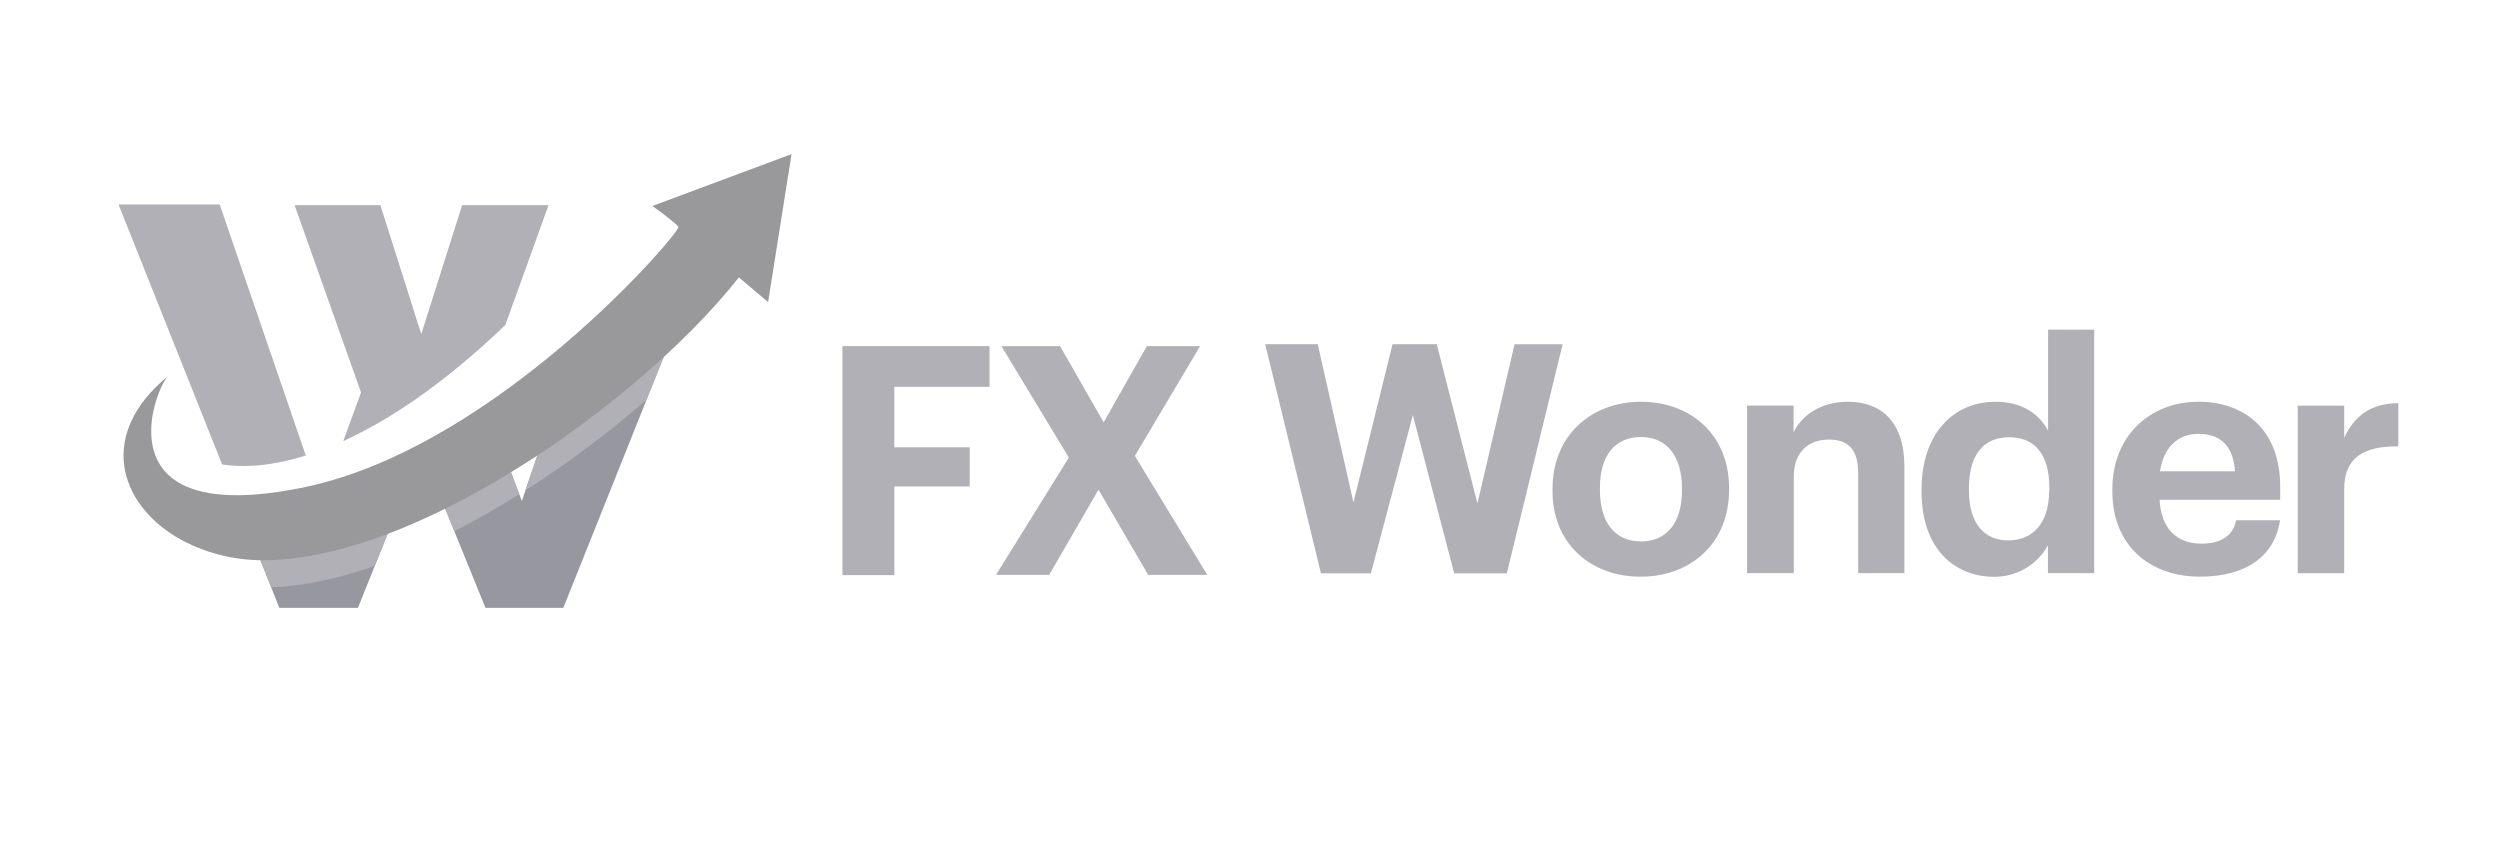 <svg width="146" height="50" viewBox="0 0 146 50" fill="none" xmlns="http://www.w3.org/2000/svg">
<g clip-path="url(#clip0_2220_1397)">
<path d="M20.045 25.761C22.809 24.5 26.005 22.344 29.51 18.98L32.035 11.98H26.99L24.602 19.511L22.213 11.98H17.203L21.085 22.918L20.045 25.761Z" fill="#B0B0B6"/>
<path d="M17.858 26.604L12.829 11.94H6.922L12.972 27.121C14.29 27.329 15.937 27.204 17.858 26.604Z" fill="#B0B0B6"/>
<path d="M23.818 28.246L21.889 33.046L20.902 35.499H16.313L15.834 34.294L14.34 30.549L14.627 30.486C15.994 30.183 19.172 29.465 21.819 28.779C22.542 28.593 23.223 28.408 23.818 28.246Z" fill="#9797A0"/>
<path d="M39.214 19.707L37.762 23.339L32.898 35.5H28.353L26.534 31.027L25.219 27.784C25.458 27.708 25.687 27.601 25.9 27.467C26.268 27.184 27.591 26.489 29.143 25.72L30.326 28.861L30.477 29.257L30.69 28.632L32.182 24.254C33.928 23.432 35.385 22.783 35.513 22.785C35.64 22.788 37.421 21.285 39.214 19.707Z" fill="#9797A0"/>
<path d="M9.88 23.492L9.797 23.559C9.821 23.533 9.849 23.51 9.88 23.492Z" fill="#B0B0B6"/>
<path d="M23.817 28.246L21.887 33.046C19.775 33.785 17.718 34.234 15.842 34.294L14.348 30.549L14.635 30.486C15.638 30.419 16.636 30.283 17.621 30.078C19.061 29.778 20.469 29.343 21.827 28.779C22.541 28.593 23.222 28.408 23.817 28.246Z" fill="#B0B0B6"/>
<path d="M29.143 25.723L30.326 28.864C29.08 29.644 27.808 30.372 26.534 31.025L25.219 27.782C25.458 27.705 25.687 27.599 25.9 27.465C26.268 27.187 27.591 26.492 29.143 25.723Z" fill="#B0B0B6"/>
<path d="M39.212 19.707L37.76 23.339C35.536 25.279 33.171 27.05 30.684 28.639L32.175 24.261C33.922 23.439 35.379 22.79 35.506 22.792C35.634 22.795 37.42 21.285 39.212 19.707Z" fill="#B0B0B6"/>
<path d="M46.226 9L44.857 17.642L43.152 16.199C39.979 20.216 34.538 24.867 28.791 28.207C24.198 30.876 19.405 32.708 15.414 32.715C13.636 32.735 11.885 32.277 10.343 31.39C6.915 29.354 5.711 25.337 9.799 21.974C9.25 22.56 7.663 26.433 10.343 28.129C11.615 28.932 13.848 29.247 17.61 28.49C18.073 28.397 18.531 28.288 18.983 28.163C24.107 26.773 29.027 23.419 32.775 20.253C33.106 19.975 33.426 19.697 33.736 19.424C37.387 16.204 39.703 13.371 39.62 13.248C39.442 12.984 38.096 12.03 38.096 12.03L46.226 9Z" fill="#99999B"/>
<path d="M49.199 20.213H57.788V22.59H52.229V26.124H56.63V28.408H52.229V33.588H49.199V20.213Z" fill="#B0B0B6"/>
<path d="M62.421 26.724L58.483 20.213H61.907L64.455 24.665L66.979 20.213H70.086L66.275 26.622L70.503 33.571H67.054L64.153 28.596L61.272 33.571H58.168L62.421 26.724Z" fill="#B0B0B6"/>
<path d="M73.887 20.1H76.956L79.041 29.34L81.325 20.1H83.905L86.282 29.402L88.45 20.107H91.257L88 33.481H84.924L82.511 24.241L80.06 33.481H77.144L73.887 20.1Z" fill="#B0B0B6"/>
<path d="M90.668 28.684V28.533C90.668 25.467 92.894 23.463 95.831 23.463C98.768 23.463 100.976 25.427 100.976 28.478V28.626C100.976 31.714 98.75 33.678 95.813 33.678C92.876 33.678 90.668 31.732 90.668 28.684ZM98.226 28.645V28.515C98.226 26.643 97.346 25.522 95.831 25.522C94.316 25.522 93.436 26.606 93.436 28.478V28.626C93.436 30.498 94.298 31.619 95.831 31.619C97.365 31.619 98.226 30.498 98.226 28.645Z" fill="#B0B0B6"/>
<path d="M102.031 23.688H104.744V25.242C105.23 24.269 106.296 23.463 107.924 23.463C109.849 23.463 111.216 24.621 111.216 27.243V33.472H108.517V27.635C108.517 26.307 107.994 25.67 106.796 25.67C105.638 25.67 104.758 26.381 104.758 27.822V33.472H102.031V23.688Z" fill="#B0B0B6"/>
<path d="M112.219 28.721V28.57C112.219 25.353 114.072 23.463 116.52 23.463C118.093 23.463 119.068 24.158 119.608 25.147V19.254H122.302V33.472H119.599V31.85C119.288 32.41 118.832 32.877 118.279 33.199C117.726 33.522 117.096 33.69 116.455 33.685C114.072 33.678 112.219 31.975 112.219 28.721ZM119.682 28.626V28.473C119.682 26.527 118.823 25.536 117.345 25.536C115.828 25.536 114.987 26.564 114.987 28.51V28.658C114.987 30.604 115.913 31.558 117.268 31.558C118.681 31.563 119.673 30.609 119.673 28.626H119.682Z" fill="#B0B0B6"/>
<path d="M123.363 28.707V28.557C123.363 25.471 125.552 23.461 128.394 23.461C130.919 23.461 133.164 24.939 133.164 28.439V29.187H126.122C126.196 30.808 127.076 31.749 128.554 31.749C129.807 31.749 130.424 31.207 130.593 30.382H133.155C132.837 32.497 131.153 33.676 128.478 33.676C125.513 33.681 123.363 31.828 123.363 28.707ZM130.523 27.526C130.428 26.048 129.68 25.337 128.39 25.337C127.174 25.337 126.351 26.141 126.145 27.526H130.523Z" fill="#B0B0B6"/>
<path d="M134.188 23.691H136.9V25.563C137.518 24.254 138.473 23.561 140.062 23.543V26.068C138.06 26.049 136.9 26.703 136.9 28.574V33.476H134.188V23.691Z" fill="#B0B0B6"/>
</g>
<defs>
<clipPath id="clip0_2220_1397">
<rect width="133.147" height="26.499" fill="white" transform="translate(6.922 9)"/>
</clipPath>
</defs>
</svg>
